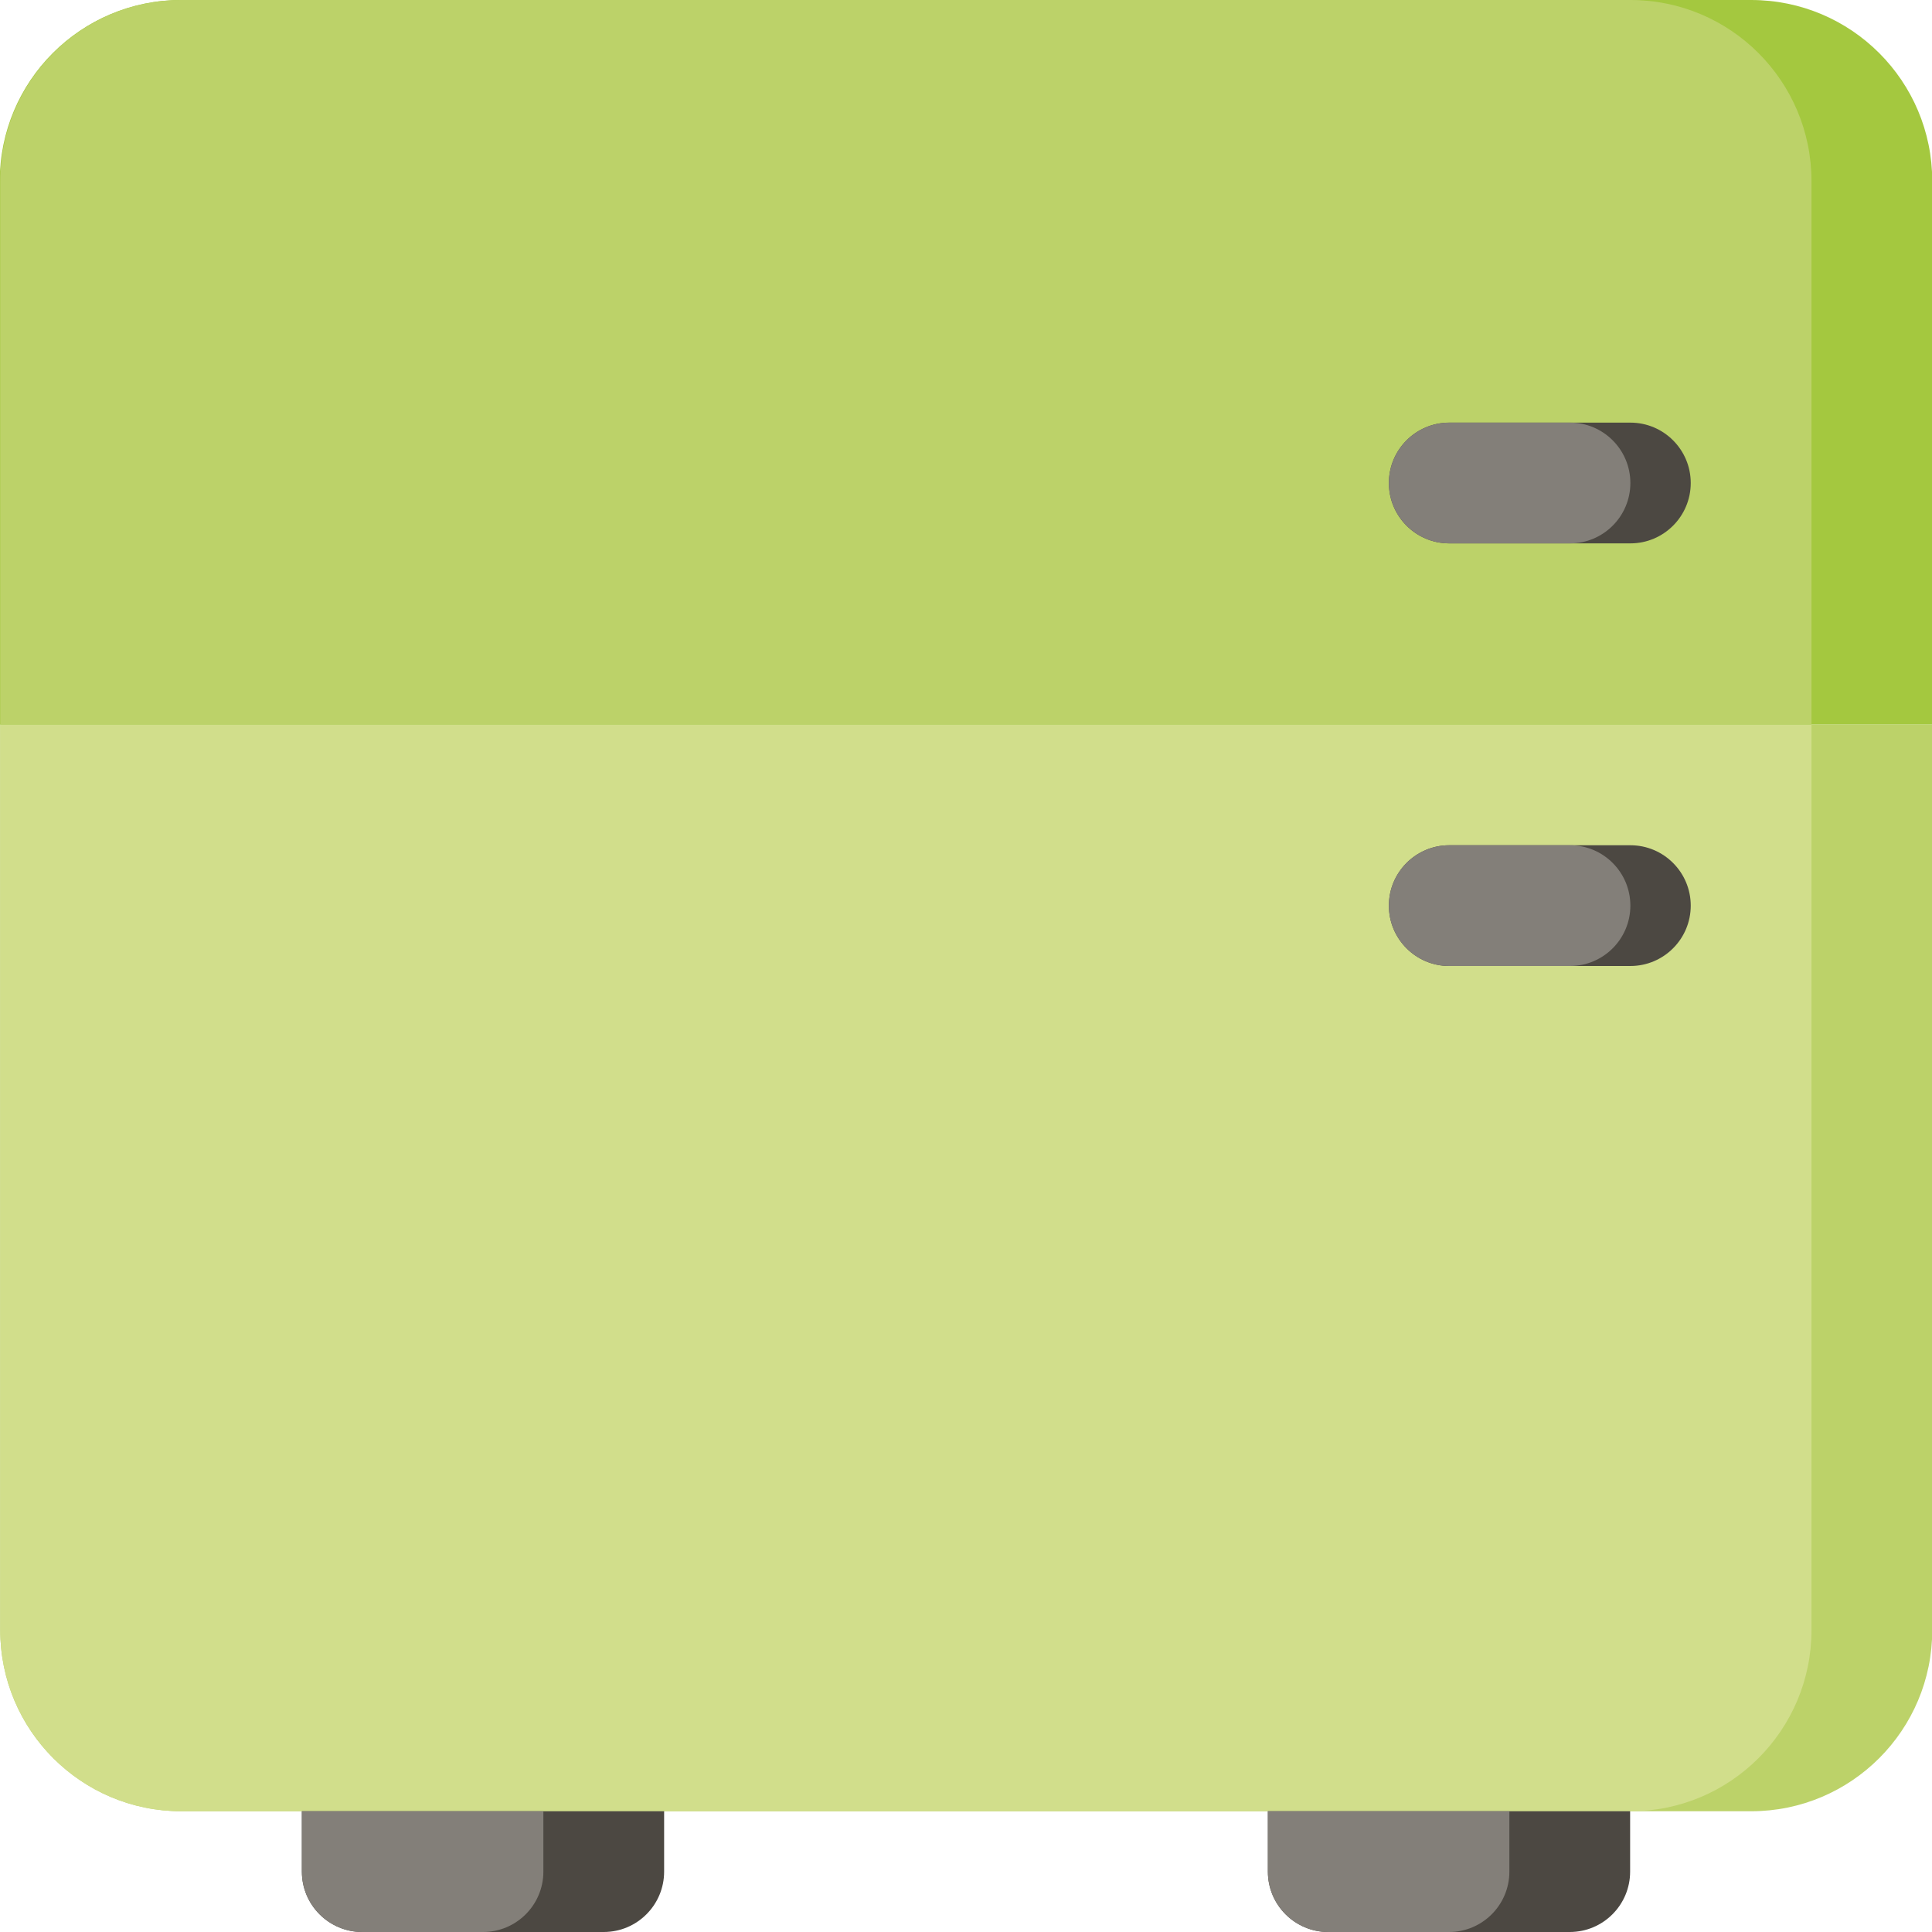 <?xml version="1.0" encoding="utf-8"?>
<svg version="1.1" id="Uploaded to svgrepo.com" xmlns="http://www.w3.org/2000/svg" xmlns:xlink="http://www.w3.org/1999/xlink" 
	 width="800px" height="800px" viewBox="0 0 32 32" xml:space="preserve">
<style type="text/css">
	.cubies_dertien{fill:#A4C83F;}
	.cubies_veertien{fill:#BCD269;}
	.cubies_een{fill:#4C4842;}
	.cubies_drie{fill:#837F79;}
	.cubies_vijftien{fill:#D1DE8B;}
	.st0{fill:#2EB39A;}
	.st1{fill:#65C3AB;}
	.st2{fill:#CCE2CD;}
	.st3{fill:#98D3BC;}
	.st4{fill:#BCD269;}
	.st5{fill:#E8E8B5;}
	.st6{fill:#F2C99E;}
	.st7{fill:#C9483A;}
	.st8{fill:#D97360;}
	.st9{fill:#F9E0BD;}
	.st10{fill:#67625D;}
	.st11{fill:#FFF2DF;}
	.st12{fill:#C9C6C0;}
	.st13{fill:#EDEAE5;}
	.st14{fill:#EC9B5A;}
	.st15{fill:#EDB57E;}
	.st16{fill:#4C4842;}
	.st17{fill:#E3D4C0;}
	.st18{fill:#E69D8A;}
	.st19{fill:#AB9784;}
	.st20{fill:#C6B5A2;}
	.st21{fill:#F2C7B5;}
	.st22{fill:#8E7866;}
	.st23{fill:#725A48;}
</style>
<g>
	<path class="cubies_veertien" d="M29.004,30h-26c-1.657,0-3-1.343-3-3V12h32v15C32.004,28.657,30.661,30,29.004,30z"/>
	<path class="cubies_vijftien" d="M27.004,30h-24c-1.657,0-3-1.343-3-3V12h30v15C30.004,28.657,28.661,30,27.004,30z"/>
	<path class="cubies_dertien" d="M32.004,12H-0.004V3c0-1.657,1.343-3,3-3h26.008c1.657,0,3,1.343,3,3V12z"/>
	<path class="cubies_veertien" d="M30.004,12h-30V3c0-1.657,1.343-3,3-3h24c1.657,0,3,1.343,3,3V12z"/>
	<path class="cubies_een" d="M23.004,8c0-0.552,0.448-1,1-1h3c0.552,0,1,0.448,1,1c0,0.552-0.448,1-1,1h-3
		C23.452,9,23.004,8.552,23.004,8z M5,31c0,0.552,0.448,1,1,1h4c0.552,0,1-0.448,1-1v-1H5V31z M27.004,14h-3c-0.552,0-1,0.448-1,1
		c0,0.552,0.448,1,1,1h3c0.552,0,1-0.448,1-1C28.004,14.448,27.556,14,27.004,14z M21,31c0,0.552,0.448,1,1,1h4c0.552,0,1-0.448,1-1
		v-1h-6V31z"/>
	<path class="cubies_drie" d="M23.004,8c0-0.552,0.448-1,1-1h2c0.552,0,1,0.448,1,1c0,0.552-0.448,1-1,1h-2
		C23.452,9,23.004,8.552,23.004,8z M5,31c0,0.552,0.448,1,1,1h2c0.552,0,1-0.448,1-1v-1H5V31z M26.004,14h-2c-0.552,0-1,0.448-1,1
		c0,0.552,0.448,1,1,1h2c0.552,0,1-0.448,1-1C27.004,14.448,26.556,14,26.004,14z M21,31c0,0.552,0.448,1,1,1h2c0.552,0,1-0.448,1-1
		v-1h-4V31z"/>
</g>
</svg>